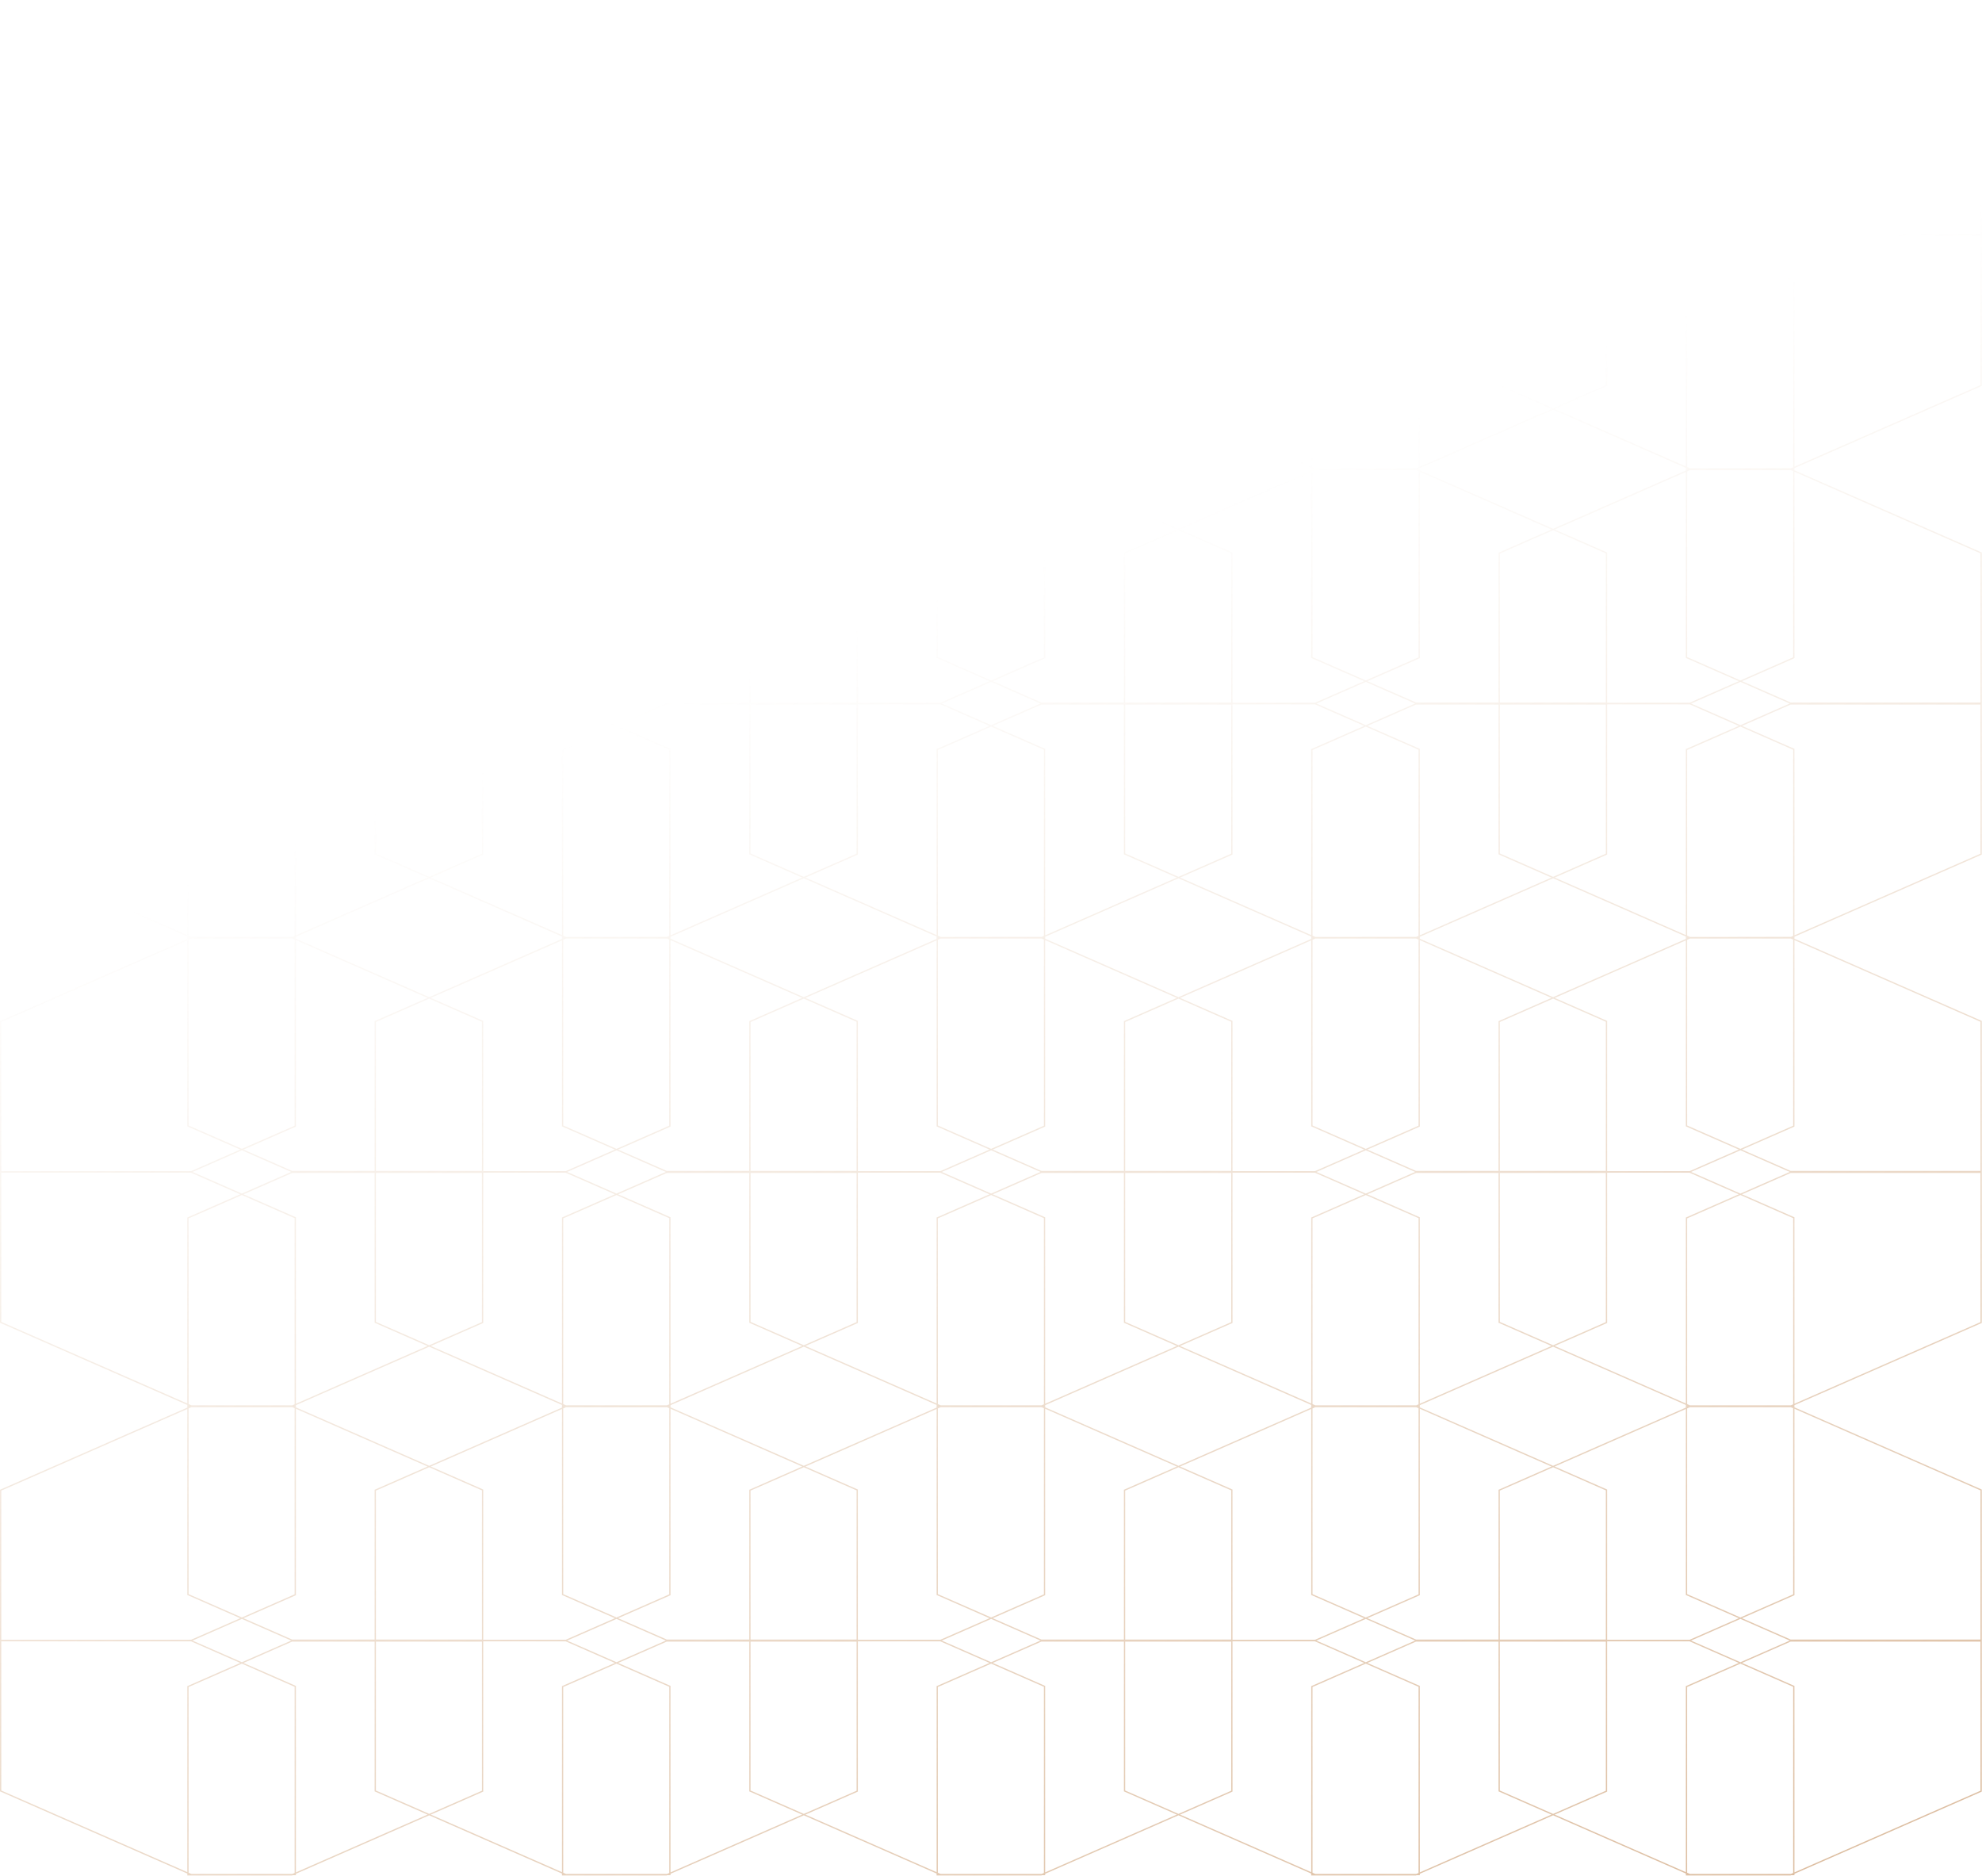 <?xml version="1.0" encoding="UTF-8"?> <svg xmlns="http://www.w3.org/2000/svg" width="1853" height="1754" viewBox="0 0 1853 1754" fill="none"><path d="M1674.18 0.052L1674.56 0.22L1677.65 0.221V1.575L1852.42 78.255L1852.78 78.411V360.749L1852.42 360.905L1677.65 437.584V439.651L1852.42 516.331L1852.78 516.487V798.823L1852.42 798.979L1677.65 875.658V877.517L1852.42 954.196L1852.78 954.353V1236.69L1852.42 1236.85L1677.65 1313.53V1315.59L1852.42 1392.27L1852.78 1392.43V1674.76L1852.42 1674.92L1677.65 1751.6V1752.96H1674.56L1674.18 1753.12L1674.06 1753.18L1576.14 1753.16L1576.14 1751.39L1452 1696.93L1327.4 1751.6V1752.96H1324.31L1323.92 1753.12L1323.81 1753.18L1225.89 1753.16L1225.88 1751.39L1101.75 1696.93L977.146 1751.6V1752.96H974.056L973.672 1753.12L973.556 1753.18L875.634 1753.16L875.633 1751.39L751.501 1696.93L626.894 1751.6V1752.96H623.804L623.42 1753.12L623.303 1753.18L525.382 1753.16L525.381 1751.39L401.249 1696.93L276.641 1751.6V1752.96H273.552L273.168 1753.12L273.052 1753.18L175.13 1753.16L175.129 1751.39L0.359 1674.71L0 1674.56V1392.64L0.359 1392.48L175.129 1315.8L175.13 1314.03H175.129L175.128 1313.32L0.359 1236.64L0 1236.48V954.562L0.359 954.405L175.129 877.726L175.13 875.953H175.129L175.128 875.449L0.359 798.771L0 798.614V516.694L0.359 516.538L175.129 439.858L175.13 438.088H175.129L175.128 437.373L0.359 360.694L0 360.538V78.62L0.359 78.464L175.129 1.784L175.13 0.012L273.052 0L273.168 0.052L273.552 0.22L276.641 0.221V1.575L401.249 56.246L525.381 1.784L525.382 0.012L623.303 0L623.42 0.052L623.804 0.22L626.894 0.221V1.575L751.501 56.246L875.633 1.784L875.634 0.012L973.556 0L973.672 0.052L974.056 0.22L977.146 0.221V1.575L1101.75 56.246L1225.88 1.784L1225.89 0.012L1323.81 0L1323.92 0.052L1324.31 0.22L1327.4 0.221V1.575L1452.01 56.246L1576.14 1.784L1576.14 0.012L1674.06 0L1674.18 0.052ZM176.321 1751.97H176.45L176.321 1751.92V1751.97ZM526.573 1751.97H526.703L526.573 1751.91V1751.97ZM876.826 1751.97H876.955L876.826 1751.92V1751.97ZM1227.08 1751.97H1227.21L1227.08 1751.92V1751.97ZM1577.33 1751.97H1577.46L1577.33 1751.92V1751.97ZM176.321 1577V1750.61L178.967 1751.77L273.299 1751.76L275.449 1750.82V1576.79L226.123 1555.15L176.321 1577ZM526.573 1577V1750.61L529.219 1751.77L623.551 1751.76L625.701 1750.82V1576.79L576.375 1555.15L526.573 1577ZM876.826 1577V1750.61L879.471 1751.77L973.804 1751.76L975.953 1750.82V1576.79L926.627 1555.15L876.826 1577ZM1227.08 1577V1750.61L1229.72 1751.77L1324.06 1751.76L1326.21 1750.82V1576.79L1276.88 1555.15L1227.08 1577ZM1577.33 1577V1750.61L1579.98 1751.77L1674.31 1751.76L1676.46 1750.82V1576.79L1627.13 1555.15L1577.33 1577ZM928.114 1554.5L976.791 1575.85L977.147 1576.01L977.146 1750.3L1100.27 1696.28L1051.12 1674.71L1050.76 1674.56V1534.56H973.561L928.114 1554.5ZM1278.37 1554.5L1327.04 1575.85L1327.4 1576.01L1327.4 1750.3L1450.52 1696.28L1401.37 1674.71L1401.01 1674.56V1534.56H1323.81L1278.37 1554.5ZM1628.62 1554.5L1677.29 1575.85L1677.65 1576.01L1677.65 1750.3L1851.58 1673.99V1534.56H1674.06L1628.62 1554.5ZM227.609 1554.5L276.286 1575.85L276.644 1576.01L276.641 1750.3L399.765 1696.28L350.611 1674.71L350.252 1674.56V1534.56H273.056L227.609 1554.5ZM577.862 1554.5L626.539 1575.85L626.896 1576.01L626.894 1750.3L750.017 1696.28L700.863 1674.71L700.504 1674.56V1534.56H623.308L577.862 1554.5ZM451.771 1674.76L451.411 1674.92L402.732 1696.28L525.381 1750.09L525.379 1576.22L525.736 1576.06L574.888 1554.5L528.967 1534.35H451.771V1674.76ZM802.022 1674.76L801.663 1674.92L752.984 1696.28L875.633 1750.09L875.632 1576.22L875.988 1576.06L925.14 1554.5L879.219 1534.35H802.022V1674.76ZM1152.28 1674.76L1151.92 1674.92L1103.24 1696.28L1225.88 1750.09L1225.88 1576.22L1226.24 1576.06L1275.39 1554.5L1229.47 1534.35H1152.28V1674.76ZM1.194 1673.78L175.129 1750.09L175.127 1576.22L175.484 1576.06L224.636 1554.5L178.715 1534.35H1.194V1673.78ZM1502.53 1674.76L1502.17 1674.92L1453.49 1696.28L1576.14 1750.09L1576.14 1576.22L1576.49 1576.06L1625.64 1554.5L1579.72 1534.35H1502.53V1674.76ZM351.446 1673.78L401.249 1695.63L450.576 1673.99V1534.56H351.446V1673.78ZM1051.95 1673.78L1101.75 1695.63L1151.08 1673.99V1534.56H1051.95V1673.78ZM1402.2 1673.78L1452.01 1695.63L1501.33 1673.99V1534.56H1402.2V1673.78ZM701.698 1673.78L751.501 1695.63L800.828 1673.99V1534.56H701.698V1673.78ZM179.963 1533.6L226.122 1553.85L272.282 1533.6L226.123 1513.34L179.963 1533.6ZM530.216 1533.6L576.375 1553.85L622.534 1533.59L576.375 1513.34L530.216 1533.6ZM880.468 1533.6L926.627 1553.85L972.786 1533.59L926.627 1513.34L880.468 1533.6ZM1230.72 1533.6L1276.88 1553.85L1323.04 1533.59L1276.88 1513.34L1230.72 1533.6ZM1580.97 1533.6L1627.13 1553.85L1673.29 1533.6L1627.13 1513.34L1580.97 1533.6ZM1.194 1393.42V1532.84H178.715L224.636 1512.69L175.484 1491.13L175.127 1490.97L175.129 1317.1L1.194 1393.42ZM402.733 1370.91L451.411 1392.27L451.771 1392.43V1532.84H528.967L574.888 1512.69L525.736 1491.13L525.379 1490.97L525.381 1317.1L402.733 1370.91ZM752.984 1370.91L801.663 1392.27L802.022 1392.43V1532.84H879.219L925.14 1512.69L875.988 1491.13L875.632 1490.97L875.633 1317.1L752.984 1370.91ZM1103.24 1370.91L1151.92 1392.27L1152.28 1392.43V1532.84H1229.47L1275.39 1512.69L1226.24 1491.13L1225.88 1490.97L1225.88 1317.1L1103.24 1370.91ZM1453.49 1370.91L1502.17 1392.27L1502.53 1392.43V1532.84H1579.72L1625.64 1512.69L1576.49 1491.13L1576.14 1490.97L1576.14 1317.1L1453.49 1370.91ZM276.644 1491.18L276.286 1491.34L227.61 1512.69L273.056 1532.63H350.252V1392.64L350.611 1392.48L399.766 1370.91L276.641 1316.89L276.644 1491.18ZM351.446 1393.42V1532.63H450.576V1393.21L401.249 1371.56L351.446 1393.42ZM626.896 1491.18L626.539 1491.34L577.862 1512.69L623.308 1532.63H700.504V1392.64L700.863 1392.48L750.018 1370.91L626.894 1316.89L626.896 1491.18ZM701.698 1393.42V1532.63H800.828V1393.21L751.501 1371.56L701.698 1393.42ZM977.147 1491.18L976.791 1491.34L928.114 1512.69L973.561 1532.63H1050.76V1392.64L1051.12 1392.48L1100.27 1370.91L977.146 1316.89L977.147 1491.18ZM1051.95 1393.42V1532.63H1151.08V1393.21L1101.75 1371.56L1051.95 1393.42ZM1327.4 1491.18L1327.04 1491.34L1278.37 1512.69L1323.81 1532.63H1401.01V1392.64L1401.37 1392.48L1450.52 1370.91L1327.4 1316.89L1327.4 1491.18ZM1402.2 1393.42V1532.63H1501.33V1393.21L1452.01 1371.56L1402.2 1393.42ZM1677.65 1491.18L1677.29 1491.34L1628.62 1512.69L1674.06 1532.63H1851.58V1393.21L1677.65 1316.89L1677.65 1491.18ZM176.321 1316.58V1490.19L226.123 1512.04L275.449 1490.4V1316.37L273.302 1315.43L178.967 1315.42L176.321 1316.58ZM526.573 1316.58V1490.19L576.375 1512.04L625.701 1490.4V1316.37L623.554 1315.43L529.219 1315.42L526.573 1316.58ZM876.826 1316.58V1490.19L926.627 1512.04L975.953 1490.4V1316.37L973.807 1315.43L879.471 1315.42L876.826 1316.58ZM1227.08 1316.58V1490.19L1276.88 1512.04L1326.21 1490.4V1316.37L1324.06 1315.43L1229.72 1315.42L1227.08 1316.58ZM1577.33 1316.58V1490.19L1627.13 1512.04L1676.46 1490.4V1316.37L1674.31 1315.43L1579.98 1315.42L1577.33 1316.58ZM276.641 1313.52V1315.59L401.249 1370.26L525.381 1315.8L525.382 1315.09L525.381 1313.32L401.249 1258.85L276.641 1313.52ZM626.894 1313.53V1315.59L751.501 1370.26L875.633 1315.8L875.634 1315.09L875.633 1313.32L751.501 1258.85L626.894 1313.53ZM977.146 1313.53V1315.59L1101.75 1370.26L1225.88 1315.8L1225.89 1315.09L1225.88 1313.32L1101.75 1258.85L977.146 1313.53ZM1327.4 1313.53V1315.59L1452 1370.26L1576.14 1315.8L1576.14 1314.03H1576.14L1576.14 1313.32L1452.01 1258.85L1327.4 1313.53ZM176.321 1315.22V1315.28L176.452 1315.22L176.321 1315.22ZM526.573 1315.22V1315.28L526.703 1315.22L526.573 1315.22ZM1227.08 1315.22V1315.28L1227.21 1315.22L1227.08 1315.22ZM1577.33 1315.22V1315.28L1577.46 1315.22L1577.33 1315.22ZM876.826 1315.22V1315.28L876.953 1315.22L876.826 1315.22ZM176.321 1313.9H176.452L176.321 1313.84V1313.9ZM526.573 1313.9H526.705L526.573 1313.84V1313.9ZM876.826 1313.9H876.959L876.826 1313.84V1313.9ZM1227.08 1313.9H1227.21L1227.08 1313.84V1313.9ZM1577.33 1313.9H1577.46L1577.33 1313.84V1313.9ZM176.321 1138.93V1312.54L178.967 1313.7L273.302 1313.69L275.449 1312.75V1138.72L226.123 1117.08L176.321 1138.93ZM526.573 1138.93V1312.54L529.219 1313.7L623.554 1313.69L625.701 1312.75V1138.72L576.375 1117.08L526.573 1138.93ZM876.826 1138.93V1312.54L879.471 1313.7L973.807 1313.69L975.953 1312.75V1138.72L926.627 1117.08L876.826 1138.93ZM1227.08 1138.93V1312.54L1229.72 1313.7L1324.06 1313.69L1326.21 1312.75V1138.72L1276.88 1117.08L1227.08 1138.93ZM1577.33 1138.93V1312.54L1579.98 1313.7L1674.31 1313.69L1676.46 1312.75V1138.72L1627.13 1117.08L1577.33 1138.93ZM227.61 1116.42L276.286 1137.78L276.644 1137.94L276.641 1312.22L399.766 1258.2L350.611 1236.64L350.252 1236.48V1096.49H273.056L227.61 1116.42ZM928.115 1116.42L976.791 1137.78L977.147 1137.94L977.146 1312.22L1100.27 1258.2L1051.12 1236.64L1050.76 1236.48V1096.49H973.561L928.115 1116.42ZM1278.37 1116.42L1327.04 1137.78L1327.4 1137.94L1327.4 1312.22L1450.52 1258.2L1401.37 1236.64L1401.01 1236.48V1096.49H1323.81L1278.37 1116.42ZM1628.62 1116.42L1677.29 1137.78L1677.65 1137.94L1677.65 1312.22L1851.58 1235.91V1096.49H1674.06L1628.62 1116.42ZM577.862 1116.42L626.539 1137.78L626.896 1137.94L626.894 1312.22L750.017 1258.2L700.863 1236.64L700.504 1236.48V1096.49H623.308L577.862 1116.42ZM451.771 1236.69L451.411 1236.85L402.732 1258.2L525.381 1312.01L525.379 1138.15L525.736 1137.99L574.888 1116.42L528.967 1096.28H451.771V1236.69ZM802.022 1236.69L801.663 1236.85L752.984 1258.2L875.633 1312.01L875.632 1138.15L875.988 1137.99L925.14 1116.42L879.219 1096.28H802.022V1236.69ZM1152.28 1236.69L1151.92 1236.85L1103.24 1258.2L1225.88 1312.01L1225.88 1138.15L1226.24 1137.99L1275.39 1116.42L1229.47 1096.28H1152.28V1236.69ZM1.194 1235.7L175.128 1312.01L175.127 1138.15L175.484 1137.99L224.636 1116.42L178.715 1096.28H1.194V1235.7ZM1502.53 1236.69L1502.17 1236.85L1453.49 1258.2L1576.14 1312.01V1138.15L1576.49 1137.99L1625.64 1116.42L1579.72 1096.28H1502.53V1236.69ZM351.446 1235.7L401.249 1257.55L450.576 1235.91V1096.49H351.446V1235.7ZM1051.95 1235.7L1101.75 1257.55L1151.08 1235.91V1096.49H1051.95V1235.7ZM1402.2 1235.7L1452.01 1257.55L1501.33 1235.91V1096.49H1402.2V1235.7ZM701.698 1235.7L751.501 1257.55L800.828 1235.91V1096.49H701.698V1235.7ZM179.964 1095.52L226.123 1115.77L272.282 1095.52L226.123 1075.27L179.964 1095.52ZM1580.97 1095.52L1627.13 1115.77L1673.29 1095.52L1627.13 1075.27L1580.97 1095.52ZM530.217 1095.52L576.375 1115.77L622.534 1095.52L576.375 1075.27L530.217 1095.52ZM880.469 1095.52L926.627 1115.77L972.786 1095.52L926.627 1075.27L880.469 1095.52ZM1230.72 1095.52L1276.88 1115.77L1323.04 1095.52L1276.88 1075.27L1230.72 1095.52ZM1.194 955.341V1094.76H178.715L224.636 1074.62L175.484 1053.05L175.127 1052.9L175.129 879.027L1.194 955.341ZM402.733 932.839L451.411 954.196L451.771 954.353V1094.76H528.967L574.888 1074.62L525.736 1053.05L525.379 1052.9L525.381 879.027L402.733 932.839ZM752.984 932.839L801.663 954.196L802.022 954.353V1094.76H879.219L925.14 1074.62L875.988 1053.05L875.632 1052.9L875.633 879.027L752.984 932.839ZM1103.24 932.839L1151.92 954.196L1152.28 954.353V1094.76H1229.47L1275.39 1074.62L1226.24 1053.05L1225.88 1052.9L1225.88 879.027L1103.24 932.839ZM1453.49 932.839L1502.17 954.196L1502.53 954.353V1094.76H1579.72L1625.64 1074.62L1576.49 1053.05L1576.14 1052.9L1576.14 879.028L1453.49 932.839ZM276.644 1053.1L276.286 1053.26L227.61 1074.62L273.056 1094.56H350.252V954.562L350.611 954.405L399.766 932.839L276.641 878.817L276.644 1053.1ZM351.446 955.341V1094.56H450.576V955.132L401.249 933.489L351.446 955.341ZM626.896 1053.1L626.539 1053.26L577.862 1074.62L623.308 1094.56H700.504V954.562L700.863 954.405L750.018 932.839L626.894 878.819L626.896 1053.1ZM701.698 955.341V1094.56H800.828V955.132L751.501 933.489L701.698 955.341ZM977.147 1053.1L976.791 1053.26L928.115 1074.62L973.561 1094.56H1050.76V954.562L1051.12 954.405L1100.27 932.839L977.146 878.818L977.147 1053.1ZM1051.95 955.341V1094.56H1151.08V955.132L1101.75 933.489L1051.95 955.341ZM1327.4 1053.1L1327.04 1053.26L1278.37 1074.62L1323.81 1094.56H1401.01V954.562L1401.37 954.405L1450.52 932.838L1327.4 878.818L1327.4 1053.1ZM1402.2 955.341V1094.56H1501.33V955.132L1452.01 933.489L1402.2 955.341ZM1677.65 1053.1L1677.29 1053.26L1628.62 1074.62L1674.06 1094.56H1851.58V955.132L1677.65 878.817L1677.65 1053.1ZM176.321 878.505V1052.12L226.123 1073.96L275.449 1052.33V878.295L273.304 877.354L178.967 877.345L176.321 878.505ZM526.573 878.505V1052.12L576.375 1073.96L625.701 1052.33V878.296L623.554 877.354L529.219 877.345L526.573 878.505ZM876.826 878.505V1052.12L926.627 1073.96L975.953 1052.33V878.296L973.807 877.354L879.471 877.345L876.826 878.505ZM1227.08 878.505V1052.12L1276.88 1073.96L1326.21 1052.33V878.296L1324.06 877.354L1229.72 877.345L1227.08 878.505ZM1577.33 878.505V1052.12L1627.13 1073.96L1676.46 1052.33V878.295L1674.31 877.354L1579.98 877.345L1577.33 878.505ZM276.641 875.657V877.516L401.249 932.188L525.381 877.726L525.382 877.223L525.381 875.449L401.249 820.987L276.641 875.657ZM626.894 875.658V877.517L751.501 932.188L875.633 877.724L875.634 877.223L875.633 875.448L751.501 820.987L626.894 875.658ZM977.146 875.658V877.517L1101.75 932.188L1225.88 877.726L1225.89 877.223L1225.88 875.449L1101.75 820.987L977.146 875.658ZM1327.4 875.658V877.517L1452 932.188L1576.14 877.726L1576.14 875.953H1576.14L1576.14 875.448L1452.01 820.987L1327.4 875.658ZM176.321 701.06V874.67L178.967 875.831L273.301 875.821L275.449 874.879V700.851L226.123 679.21L176.321 701.06ZM526.573 701.06V874.67L529.219 875.831L623.554 875.821L625.701 874.879V700.851L576.375 679.21L526.573 701.06ZM876.826 701.06V874.67L879.471 875.831L973.807 875.821L975.953 874.879V700.851L926.627 679.21L876.826 701.06ZM1227.08 701.06V874.67L1229.72 875.831L1324.06 875.821L1326.21 874.879V700.851L1276.88 679.21L1227.08 701.06ZM1577.33 701.06V874.67L1579.98 875.831L1674.31 875.821L1676.46 874.879V700.851L1627.13 679.21L1577.33 701.06ZM227.61 678.558L276.286 699.913L276.644 700.071L276.641 874.356L399.766 820.336L350.611 798.771L350.252 798.614V658.62H273.056L227.61 678.558ZM928.115 678.558L976.791 699.913L977.147 700.071L977.146 874.356L1100.27 820.336L1051.12 798.771L1050.76 798.614V658.62H973.561L928.115 678.558ZM1278.37 678.558L1327.04 699.913L1327.4 700.071L1327.4 874.356L1450.52 820.336L1401.37 798.771L1401.01 798.614V658.62H1323.81L1278.37 678.558ZM1628.62 678.558L1677.29 699.913L1677.65 700.071L1677.65 874.356L1851.58 798.044V658.62H1674.06L1628.62 678.558ZM577.862 678.558L626.539 699.913L626.896 700.071L626.894 874.355L750.017 820.336L700.863 798.771L700.504 798.614V658.62H623.308L577.862 678.558ZM451.771 798.823L451.411 798.979L402.732 820.336L525.381 874.147L525.379 700.28L525.736 700.122L574.888 678.558L528.967 658.411H451.771V798.823ZM802.022 798.823L801.663 798.979L752.984 820.336L875.633 874.147L875.632 700.28L875.988 700.122L925.14 678.558L879.219 658.411H802.022V798.823ZM1152.28 798.823L1151.92 798.979L1103.24 820.336L1225.88 874.147L1225.88 700.28L1226.24 700.122L1275.39 678.558L1229.47 658.411H1152.28V798.823ZM1.194 797.835L175.128 874.146L175.127 700.28L175.484 700.122L224.636 678.558L178.715 658.411H1.194V797.835ZM1502.53 798.823L1502.17 798.979L1453.49 820.336L1576.14 874.146V700.28L1576.49 700.122L1625.64 678.558L1579.72 658.411H1502.53V798.823ZM351.446 797.835L401.249 819.686L450.576 798.044V658.62H351.446V797.835ZM1051.95 797.835L1101.75 819.686L1151.08 798.044V658.62H1051.95V797.835ZM1402.2 797.835L1452.01 819.686L1501.33 798.044V658.62H1402.2V797.835ZM701.698 797.835L751.501 819.685L800.828 798.044V658.62H701.698V797.835ZM179.964 657.653L226.123 677.905L272.279 657.655L226.12 637.403L179.964 657.653ZM530.217 657.654L576.375 677.904L622.531 657.655L576.373 637.404L530.217 657.654ZM880.469 657.654L926.627 677.904L972.783 657.655L926.625 637.404L880.469 657.654ZM1230.72 657.654L1276.88 677.904L1323.04 657.655L1276.88 637.404L1230.72 657.654ZM1580.97 657.653L1627.13 677.904L1673.29 657.655L1627.13 637.404L1580.97 657.653ZM1.194 517.474V656.897H178.715L224.634 636.751L175.484 615.188L175.127 615.03L175.129 441.16L1.194 517.474ZM402.73 494.973L451.411 516.331L451.771 516.487V656.897H528.967L574.886 636.751L525.736 615.188L525.379 615.03L525.381 441.16L402.73 494.973ZM752.982 494.973L801.663 516.331L802.022 516.487V656.897H879.219L925.138 636.751L875.988 615.188L875.632 615.03L875.633 441.16L752.982 494.973ZM1103.24 494.973L1151.92 516.331L1152.28 516.487V656.897H1229.47L1275.39 636.751L1226.24 615.188L1225.88 615.03L1225.88 441.16L1103.24 494.973ZM1453.49 494.973L1502.17 516.331L1502.53 516.487V656.897H1579.72L1625.64 636.751L1576.49 615.188L1576.14 615.03L1576.14 441.161L1453.49 494.973ZM276.644 615.237L276.286 615.396L227.607 636.751L273.056 656.69H350.252V516.694L350.611 516.538L399.763 494.973L276.641 440.953L276.644 615.237ZM351.446 517.474V656.69H450.576V517.267L401.247 495.623L351.446 517.474ZM626.896 615.237L626.539 615.396L577.86 636.751L623.308 656.69H700.504V516.694L700.863 516.538L750.015 494.973L626.894 440.954L626.896 615.237ZM701.698 517.474V656.69H800.828V517.267L751.499 495.623L701.698 517.474ZM977.147 615.237L976.791 615.396L928.112 636.751L973.561 656.69H1050.76V516.694L1051.12 516.538L1100.27 494.973L977.146 440.953L977.147 615.237ZM1051.95 517.474V656.69H1151.08V517.267L1101.75 495.623L1051.95 517.474ZM1327.4 615.237L1327.04 615.396L1278.36 636.751L1323.81 656.69H1401.01V516.694L1401.37 516.538L1450.52 494.972L1327.4 440.953L1327.4 615.237ZM1402.2 517.474V656.69H1501.33V517.267L1452 495.623L1402.2 517.474ZM1677.65 615.237L1677.29 615.396L1628.62 636.751L1674.06 656.69H1851.58V517.267L1677.65 440.953L1677.65 615.237ZM176.321 440.638V614.251L226.121 636.099L275.449 614.458V440.431L273.297 439.486L178.967 439.478L176.321 440.638ZM526.573 440.638V614.251L576.373 636.099L625.701 614.458V440.431L623.549 439.486L529.219 439.478L526.573 440.638ZM876.826 440.638V614.251L926.625 636.099L975.953 614.458V440.431L973.802 439.486L879.471 439.478L876.826 440.638ZM1227.08 440.638V614.251L1276.88 636.099L1326.21 614.458V440.431L1324.05 439.486L1229.72 439.478L1227.08 440.638ZM1577.33 440.638V614.251L1627.13 636.099L1676.46 614.458V440.431L1674.31 439.486L1579.98 439.478L1577.33 440.638ZM276.641 437.583V439.65L401.247 494.321L525.381 439.858L525.382 439.148L525.381 437.373L401.251 382.912L276.641 437.583ZM626.894 437.584V439.651L751.499 494.321L875.633 439.858L875.634 439.148L875.633 437.373L751.503 382.912L626.894 437.584ZM977.146 437.584V439.651L1101.75 494.321L1225.88 439.858L1225.89 439.148L1225.88 437.373L1101.76 382.912L977.146 437.584ZM1327.4 437.584V439.651L1452 494.321L1576.14 439.858L1576.14 438.088H1576.14L1576.14 437.372L1452.01 382.912L1327.4 437.584ZM176.321 439.28V439.335L176.447 439.279L176.321 439.28ZM526.573 439.28V439.335L526.699 439.279L526.573 439.28ZM876.826 439.28V439.335L876.951 439.279L876.826 439.28ZM1227.08 439.28V439.335L1227.2 439.279L1227.08 439.28ZM1577.33 439.28V439.335L1577.46 439.279L1577.33 439.28ZM176.321 437.956H176.456L176.321 437.896V437.956ZM526.573 437.956H526.709L526.573 437.896V437.956ZM876.826 437.956H876.961L876.826 437.896V437.956ZM1227.08 437.956H1227.21L1227.08 437.896V437.956ZM1577.33 437.956H1577.46L1577.33 437.896V437.956ZM176.321 262.985V436.594L178.967 437.755L273.306 437.745L275.449 436.805V262.774L226.125 241.135L176.321 262.985ZM526.573 262.985V436.594L529.219 437.755L623.558 437.745L625.701 436.805V262.774L576.377 241.135L526.573 262.985ZM876.826 262.985V436.594L879.471 437.755L973.811 437.745L975.953 436.805V262.774L926.63 241.135L876.826 262.985ZM1227.08 262.985V436.594L1229.72 437.755L1324.06 437.745L1326.21 436.805V262.774L1276.88 241.135L1227.08 262.985ZM1577.33 262.985V436.594L1579.98 437.755L1674.31 437.745L1676.46 436.805V262.774L1627.13 241.135L1577.33 262.985ZM227.612 240.482L276.286 261.837L276.644 261.995L276.641 436.282L399.768 382.261L350.611 360.694L350.252 360.538V220.546H273.056L227.612 240.482ZM928.117 240.482L976.791 261.837L977.147 261.995L977.146 436.282L1100.27 382.261L1051.12 360.694L1050.76 360.538V220.546H973.561L928.117 240.482ZM1278.37 240.482L1327.04 261.837L1327.4 261.995L1327.4 436.282L1450.52 382.261L1401.37 360.694L1401.01 360.538V220.546H1323.81L1278.37 240.482ZM1628.62 240.482L1677.29 261.837L1677.65 261.995L1677.65 436.282L1851.58 359.97V220.546H1674.06L1628.62 240.482ZM577.864 240.482L626.539 261.837L626.896 261.995L626.894 436.281L750.02 382.261L700.863 360.694L700.504 360.538V220.546H623.308L577.864 240.482ZM451.771 360.749L451.411 360.905L402.735 382.261L525.381 436.071L525.379 262.206L525.736 262.048L574.89 240.482L528.967 220.335H451.771V360.749ZM802.022 360.749L801.663 360.905L752.986 382.261L875.633 436.071L875.632 262.206L875.988 262.048L925.142 240.482L879.219 220.335H802.022V360.749ZM1152.28 360.749L1151.92 360.905L1103.24 382.261L1225.88 436.071L1225.88 262.206L1226.24 262.048L1275.39 240.482L1229.47 220.335H1152.28V360.749ZM1.194 359.759L175.128 436.07L175.127 262.206L175.484 262.048L224.638 240.482L178.715 220.335H1.194V359.759ZM1502.53 360.749L1502.17 360.905L1453.49 382.261L1576.14 436.07V262.206L1576.49 262.048L1625.65 240.482L1579.72 220.335H1502.53V360.749ZM351.446 359.759L401.251 381.61L450.576 359.97V220.546H351.446V359.759ZM1051.95 359.759L1101.76 381.61L1151.08 359.97V220.546H1051.95V359.759ZM1402.2 359.759L1452.01 381.61L1501.33 359.97V220.546H1402.2V359.759ZM701.698 359.759L751.503 381.609L800.828 359.97V220.546H701.698V359.759ZM179.966 219.578L226.125 239.83L272.282 219.58L226.123 199.328L179.966 219.578ZM530.219 219.579L576.377 239.83L622.534 219.579L576.375 199.328L530.219 219.579ZM880.471 219.579L926.629 239.83L972.786 219.579L926.627 199.328L880.471 219.579ZM1230.72 219.579L1276.88 239.83L1323.04 219.579L1276.88 199.328L1230.72 219.579ZM1580.97 219.578L1627.13 239.83L1673.29 219.58L1627.13 199.328L1580.97 219.578ZM1.194 79.399V218.823H178.715L224.636 198.676L175.484 177.112L175.127 176.954L175.129 3.086L1.194 79.399ZM402.732 56.898L451.411 78.255L451.771 78.411V218.823H528.967L574.888 198.676L525.736 177.112L525.379 176.954L525.381 3.086L402.732 56.898ZM752.984 56.898L801.663 78.255L802.022 78.411V218.823H879.219L925.14 198.676L875.988 177.112L875.632 176.954L875.633 3.086L752.984 56.898ZM1103.24 56.898L1151.92 78.255L1152.28 78.411V218.823H1229.47L1275.39 198.676L1226.24 177.112L1225.88 176.954L1225.88 3.086L1103.24 56.898ZM1453.49 56.898L1502.17 78.255L1502.53 78.411V218.823H1579.72L1625.64 198.676L1576.49 177.112L1576.14 176.954L1576.14 3.087L1453.49 56.898ZM276.644 177.163L276.286 177.321L227.61 198.676L273.056 218.614H350.252V78.62L350.611 78.464L399.766 56.898L276.641 2.877L276.644 177.163ZM351.446 79.399V218.614H450.576V79.19L401.249 57.548L351.446 79.399ZM626.896 177.163L626.539 177.321L577.862 198.676L623.308 218.614H700.504V78.62L700.863 78.464L750.018 56.898L626.894 2.878L626.896 177.163ZM701.698 79.399V218.614H800.828V79.19L751.501 57.548L701.698 79.399ZM977.147 177.163L976.791 177.321L928.114 198.676L973.561 218.614H1050.76V78.62L1051.12 78.464L1100.27 56.898L977.146 2.877L977.147 177.163ZM1051.95 79.399V218.614H1151.08V79.19L1101.75 57.548L1051.95 79.399ZM1327.4 177.163L1327.04 177.321L1278.37 198.676L1323.81 218.614H1401.01V78.62L1401.37 78.464L1450.52 56.898L1327.4 2.877L1327.4 177.163ZM1402.2 79.399V218.614H1501.33V79.19L1452.01 57.548L1402.2 79.399ZM1677.65 177.163L1677.29 177.321L1628.62 198.676L1674.06 218.614H1851.58V79.19L1677.65 2.877L1677.65 177.163ZM176.321 2.563V176.175L226.123 198.023L275.449 176.384V2.354L273.302 1.412L178.967 1.403L176.321 2.563ZM526.573 2.563V176.175L576.375 198.023L625.701 176.384V2.354L623.554 1.412L529.219 1.403L526.573 2.563ZM876.826 2.563V176.175L926.627 198.023L975.953 176.384V2.354L973.807 1.412L879.471 1.403L876.826 2.563ZM1227.08 2.563V176.175L1276.88 198.023L1326.21 176.384V2.354L1324.06 1.412L1229.72 1.403L1227.08 2.563ZM1577.33 2.563V176.175L1627.13 198.023L1676.46 176.384V2.354L1674.31 1.412L1579.98 1.403L1577.33 2.563ZM526.573 1.204V1.262L526.705 1.203L526.573 1.204ZM176.321 1.204V1.261L176.452 1.203L176.321 1.204ZM876.826 1.204V1.261L876.957 1.203L876.826 1.204ZM1227.08 1.204V1.261L1227.21 1.203L1227.08 1.204ZM1577.33 1.204V1.261L1577.46 1.203L1577.33 1.204Z" fill="url(#paint0_linear_551_190)"></path><defs><linearGradient id="paint0_linear_551_190" x1="1904.33" y1="1836.25" x2="1351.11" y2="378" gradientUnits="userSpaceOnUse"><stop stop-color="#D9B797"></stop><stop offset="1" stop-color="#D9B797" stop-opacity="0"></stop></linearGradient></defs></svg> 
